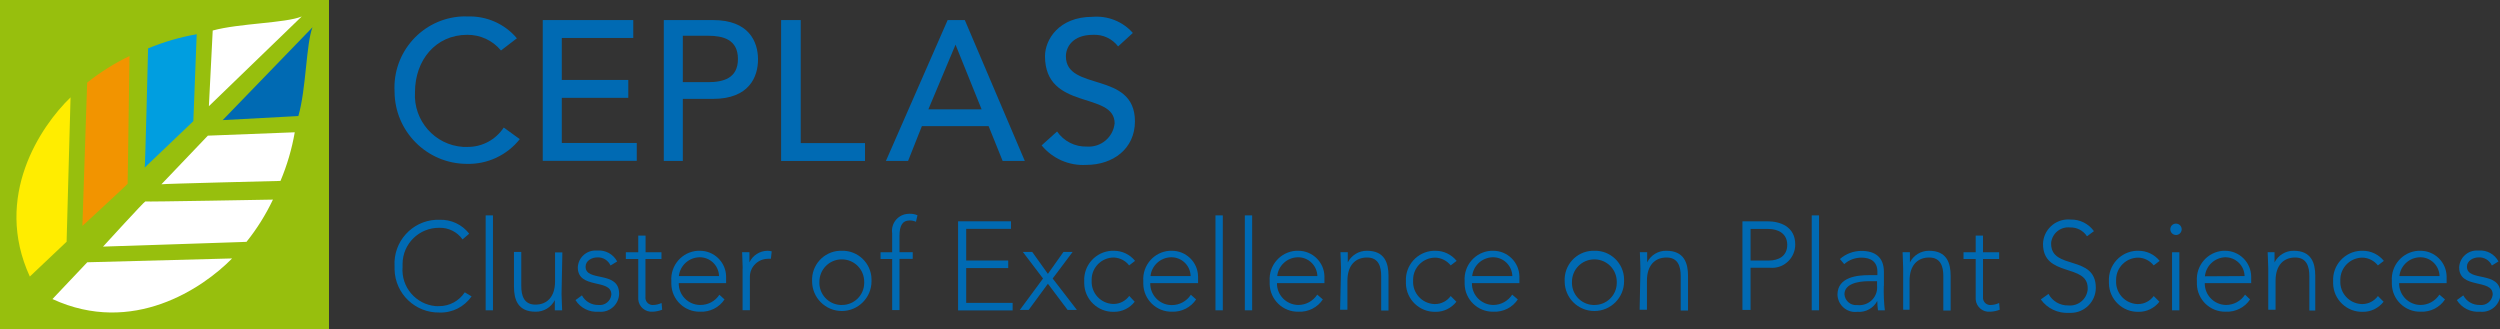 <?xml version="1.0" encoding="UTF-8"?>
<svg id="Ebene_1" data-name="Ebene 1" xmlns="http://www.w3.org/2000/svg" viewBox="0 0 215.43 28.35">
  <rect x="0" y="0" width="215.43" height="28.35" fill="#333333" stroke="none"/>
  <g id="Ebene_2" data-name="Ebene 2">
    <g id="Ebene_1-2" data-name="Ebene 1-2">
      <rect y="0" width="28.35" height="28.35" style="fill: #97bf0d;"/>
      <path d="m26,1.42l-8,7.73.33-6.52c2.3-.63,6.27-.63,7.67-1.21Z" style="fill: #fff;"/>
      <path d="m12.47,14.44l4.19-4,.29-7.49c-1.44.25-2.84.66-4.19,1.22,0,0-.25,10.31-.29,10.27Z" style="fill: #009ee0;"/>
      <path d="m7.1,19.47s3.9-3.59,3.9-3.64.16-11,.16-11c-1.3.62-2.52,1.39-3.65,2.29l-.41,12.35Z" style="fill: #f29400;"/>
      <path d="m2.57,23.83l3.17-3,.34-12.44c-2.58,2.49-6.68,8.54-3.51,15.44Z" style="fill: #ffed00;"/>
      <path d="m26.93,2.35l-7.74,8,6.52-.35c.67-2.28.67-6.26,1.22-7.65Z" style="fill: #006ab3;"/>
      <path d="m13.91,15.88l4-4.19,7.49-.29c-.25,1.44-.66,2.84-1.23,4.19,0,0-10.3.25-10.26.29Z" style="fill: #fff;"/>
      <path d="m8.88,21.25s3.59-3.93,3.64-3.89,11-.16,11-.16c-.62,1.3-1.38,2.52-2.28,3.64l-12.36.41Z" style="fill: #fff;"/>
      <path d="m4.52,25.77l3-3.17,12.48-.33c-2.53,2.58-8.58,6.68-15.48,3.5Z" style="fill: #fff;"/>
      <path d="m43.17,4.35c-.72-.87-1.79-1.36-2.91-1.35-2.71,0-4.5,2.18-4.5,4.94-.15,2.45,1.71,4.57,4.16,4.72.11,0,.23,0,.34,0,1.27.02,2.45-.61,3.15-1.67l1.38,1c-1.1,1.39-2.8,2.18-4.57,2.13-3.43-.01-6.21-2.8-6.22-6.23-.19-3.38,2.39-6.28,5.77-6.47.17-.01.35-.01.52,0,1.63-.06,3.2.63,4.25,1.88l-1.37,1.05Z" style="fill: #006ab3;"/>
      <path d="m46.78,1.73h7.79v1.54h-6.16v3.62h5.73v1.54h-5.73v3.89h6.46v1.54h-8.1V1.73Z" style="fill: #006ab3;"/>
      <path d="m57.2,1.73h4.25c3.09,0,3.87,1.87,3.87,3.39s-.78,3.4-3.87,3.4h-2.61v5.35h-1.64V1.73Zm1.64,5.35h2.16c1.3,0,2.59-.31,2.59-2s-1.3-2-2.59-2h-2.16v4Z" style="fill: #006ab3;"/>
      <path d="m67.31,1.73h1.69v10.6h5.54v1.54h-7.23V1.73Z" style="fill: #006ab3;"/>
      <path d="m81.66,1.73h1.48l5.17,12.14h-1.91l-1.21-3h-5.75l-1.19,3h-1.91l5.32-12.14Zm2.93,7.7l-2.25-5.58h0l-2.34,5.57h4.59Z" style="fill: #006ab3;"/>
      <path d="m91.09,11.33c.58.84,1.54,1.33,2.56,1.3,1.21.09,2.27-.79,2.4-2,0-2.79-6-1.06-6-5.79,0-1.42,1.19-3.39,4.09-3.39,1.31-.11,2.61.4,3.48,1.39l-1.27,1.16c-.51-.67-1.31-1.04-2.15-1-1.81,0-2.35,1.1-2.35,1.85,0,3.07,5.95,1.23,5.95,5.61,0,2.35-1.88,3.75-4.19,3.75-1.48.09-2.91-.54-3.85-1.68l1.33-1.2Z" style="fill: #006ab3;"/>
      <path d="m40.64,25.53c-.62.91-1.67,1.44-2.77,1.4-2.09.04-3.82-1.62-3.87-3.71,0-.1,0-.19,0-.29-.12-2.09,1.48-3.88,3.57-3.99.1,0,.19,0,.29,0,1-.04,1.96.4,2.57,1.2l-.57.49c-.46-.65-1.21-1.02-2-1-1.73-.02-3.15,1.36-3.17,3.09,0,.1,0,.19,0,.29-.14,1.72,1.15,3.23,2.87,3.37.1,0,.19.01.29,0,.89,0,1.71-.45,2.2-1.19l.57.34Z" style="fill: #006ab3;"/>
      <path d="m41.85,18.56h.63v8.18h-.63v-8.18Z" style="fill: #006ab3;"/>
      <path d="m48.39,25.33c0,.37.05,1.15.05,1.41h-.63v-.88h0c-.32.63-.97,1.02-1.67,1-1.52,0-1.85-1.06-1.85-2.15v-3h.63v2.94c0,.81.22,1.6,1.22,1.6s1.69-.67,1.69-2v-2.5h.63l-.07,3.58Z" style="fill: #006ab3;"/>
      <path d="m50.15,25.46c.28.52.82.83,1.41.82.55.07,1.05-.32,1.12-.87,0-.02,0-.03,0-.05,0-1.37-2.89-.41-2.89-2.32.04-.84.75-1.49,1.59-1.45.03,0,.05,0,.08,0,.71-.06,1.39.31,1.72.94l-.57.35c-.2-.45-.66-.73-1.15-.7-.45,0-1,.28-1,.8,0,1.35,2.89.3,2.89,2.33-.01.87-.73,1.57-1.6,1.56-.05,0-.11,0-.16-.01-.8.07-1.58-.32-2-1l.56-.41Z" style="fill: #006ab3;"/>
      <path d="m57,22.32h-1.38v3.26c-.04.35.21.66.55.7.04,0,.08,0,.12,0,.25,0,.49-.07.72-.17l.05.58c-.26.1-.54.16-.82.17-.63.05-1.19-.42-1.24-1.05,0-.08,0-.16,0-.23v-3.26h-1.07v-.58h1.07v-1.44h.63v1.44h1.37v.58Z" style="fill: #006ab3;"/>
      <path d="m62.44,25.79c-.46.71-1.27,1.11-2.11,1.07-1.34.03-2.45-1.04-2.48-2.38,0-.09,0-.17,0-.26-.09-1.35.92-2.52,2.27-2.61.05,0,.1,0,.16,0,1.24-.02,2.27.97,2.29,2.21,0,.04,0,.09,0,.13v.45h-4.08c-.02,1.02.8,1.86,1.82,1.88,0,0,.01,0,.02,0,.67.01,1.3-.32,1.66-.88l.44.4Zm-.48-2c-.02-.91-.78-1.64-1.69-1.62-.91.02-1.67.71-1.77,1.62h3.46Z" style="fill: #006ab3;"/>
      <path d="m64,23.14c0-.37-.05-1.15-.05-1.41h.63v.88c.28-.6.88-.99,1.55-1,.12,0,.25.02.37.05l-.07.64c-.08-.01-.16-.01-.24,0-.86,0-1.56.68-1.57,1.53,0,.06,0,.11,0,.17v2.73h-.63v-3.59Z" style="fill: #006ab3;"/>
      <path d="m72.54,21.61c1.38-.04,2.53,1.06,2.56,2.44,0,.06,0,.13,0,.19,0,1.41-1.15,2.56-2.56,2.56s-2.56-1.15-2.56-2.56c-.07-1.38.99-2.56,2.37-2.63.06,0,.13,0,.19,0Zm0,4.67c1.05.01,1.92-.83,1.93-1.89,0-.04,0-.07,0-.11,0-1.07-.86-1.93-1.93-1.93s-1.93.86-1.93,1.93c-.05,1.05.76,1.95,1.82,2,.04,0,.07,0,.11,0Z" style="fill: #006ab3;"/>
      <path d="m76.88,22.32h-1v-.58h1v-1.64c-.12-.8.44-1.55,1.24-1.66.07,0,.14-.01.21-.02.25-.01.5.03.73.13l-.13.56c-.18-.08-.37-.12-.57-.11-.58,0-.85.43-.85,1.33v1.4h1.14v.58h-1.14v4.41h-.63v-4.4Z" style="fill: #006ab3;"/>
      <path d="m82.56,19.07h4.56v.65h-3.86v2.73h3.62v.65h-3.62v3h4v.65h-4.7v-7.68Z" style="fill: #006ab3;"/>
      <path d="m89.88,24l-1.74-2.29h.81l1.35,1.89,1.34-1.89h.79l-1.72,2.29,2.09,2.71h-.8l-1.7-2.26-1.66,2.26h-.76l2-2.71Z" style="fill: #006ab3;"/>
      <path d="m97.78,26c-.43.55-1.09.88-1.79.87-1.38.04-2.53-1.06-2.56-2.44,0-.06,0-.13,0-.19-.07-1.38.99-2.56,2.37-2.63.07,0,.14,0,.2,0,.7,0,1.37.32,1.81.87l-.51.39c-.31-.41-.79-.65-1.3-.68-1.05-.01-1.92.83-1.93,1.89,0,.04,0,.07,0,.11-.05,1.05.76,1.95,1.82,2,.04,0,.07,0,.11,0,.52-.01,1-.27,1.31-.69l.47.5Z" style="fill: #006ab3;"/>
      <path d="m103.08,25.79c-.46.7-1.25,1.1-2.08,1.07-1.34.03-2.45-1.04-2.48-2.38,0-.09,0-.17,0-.26-.09-1.35.92-2.52,2.27-2.61.05,0,.1,0,.16,0,1.24-.02,2.27.97,2.29,2.21,0,.04,0,.09,0,.13v.45h-4.12c-.02,1.02.79,1.87,1.81,1.89.02,0,.04,0,.06,0,.66,0,1.27-.34,1.63-.89l.45.4Zm-.48-2c-.02-.91-.78-1.64-1.69-1.62-.91.02-1.67.71-1.77,1.62h3.46Z" style="fill: #006ab3;"/>
      <path d="m104.74,18.56h.63v8.18h-.63v-8.18Z" style="fill: #006ab3;"/>
      <path d="m107.27,18.56h.63v8.18h-.63v-8.18Z" style="fill: #006ab3;"/>
      <path d="m114,25.79c-.46.71-1.27,1.11-2.11,1.07-1.34.03-2.45-1.04-2.48-2.38,0-.09,0-.17,0-.26-.09-1.35.92-2.52,2.27-2.61.05,0,.1,0,.16,0,1.24-.02,2.27.97,2.29,2.21,0,.04,0,.09,0,.13v.45h-4.09c-.02,1.02.8,1.86,1.82,1.88,0,0,.01,0,.02,0,.66,0,1.27-.34,1.63-.89l.48.41Zm-.48-2c-.02-.91-.78-1.64-1.69-1.62-.91.02-1.67.71-1.77,1.62h3.46Z" style="fill: #006ab3;"/>
      <path d="m115.56,23.14c0-.37-.05-1.15-.05-1.41h.63v.88h0c.32-.62.96-1.01,1.66-1,1.52,0,1.85,1.06,1.85,2.15v3h-.63v-2.97c0-.81-.22-1.6-1.22-1.6s-1.69.67-1.69,2v2.5h-.63l.08-3.55Z" style="fill: #006ab3;"/>
      <path d="m125.5,26c-.43.55-1.09.88-1.79.87-1.38.04-2.53-1.06-2.56-2.44,0-.06,0-.13,0-.19-.07-1.38.99-2.56,2.37-2.63.06,0,.13,0,.19,0,.7,0,1.37.32,1.81.87l-.51.39c-.32-.4-.8-.65-1.31-.67-1.05-.01-1.92.83-1.93,1.89,0,.04,0,.07,0,.11-.05,1.05.76,1.95,1.82,2,.04,0,.07,0,.11,0,.52-.01,1-.27,1.31-.69l.49.49Z" style="fill: #006ab3;"/>
      <path d="m130.8,25.79c-.46.71-1.27,1.11-2.11,1.07-1.34.03-2.45-1.04-2.48-2.38,0-.09,0-.17,0-.26-.09-1.35.92-2.52,2.27-2.61.05,0,.1,0,.16,0,1.24-.02,2.27.97,2.29,2.21,0,.04,0,.09,0,.13v.45h-4.09c-.02,1.02.8,1.86,1.82,1.88,0,0,.01,0,.02,0,.66,0,1.27-.34,1.63-.89l.48.41Zm-.48-2c-.02-.91-.78-1.64-1.69-1.62-.91.02-1.67.71-1.77,1.62h3.46Z" style="fill: #006ab3;"/>
      <path d="m137.39,21.61c1.38-.04,2.53,1.06,2.56,2.44,0,.06,0,.13,0,.19,0,1.41-1.14,2.56-2.56,2.56s-2.56-1.14-2.56-2.56h0c-.07-1.39.99-2.56,2.37-2.63.06,0,.13,0,.19,0Zm0,4.67c1.05.01,1.92-.83,1.93-1.89,0-.04,0-.07,0-.11,0-1.07-.86-1.93-1.93-1.93s-1.93.86-1.93,1.93c-.05,1.05.76,1.95,1.82,2,.04,0,.07,0,.11,0Z" style="fill: #006ab3;"/>
      <path d="m141.36,23.14c0-.37-.05-1.15-.05-1.41h.63v.88h0c.31-.63.96-1.02,1.66-1,1.52,0,1.86,1.06,1.86,2.15v3h-.63v-2.97c0-.81-.22-1.6-1.22-1.6s-1.69.67-1.69,2v2.5h-.63l.07-3.55Z" style="fill: #006ab3;"/>
      <path d="m150.15,19.07h2.15c1.05,0,2.4.42,2.4,2,0,1.1-.88,2.01-1.99,2.01-.09,0-.17,0-.25-.01h-1.61v3.64h-.7v-7.64Zm.7,3.38h1.58c.79,0,1.58-.35,1.58-1.35s-.82-1.37-1.62-1.37h-1.54v2.72Z" style="fill: #006ab3;"/>
      <path d="m156.12,18.56h.63v8.18h-.63v-8.18Z" style="fill: #006ab3;"/>
      <path d="m162.33,24.64c-.02.7.01,1.4.09,2.1h-.59c-.04-.27-.06-.54-.06-.81h0c-.33.63-1,1-1.71.94-.84.11-1.6-.49-1.71-1.33,0-.05-.01-.1-.01-.15,0-1.53,1.74-1.68,2.7-1.68h.74v-.3c0-.87-.59-1.21-1.37-1.21-.55,0-1.08.19-1.49.56l-.37-.44c.51-.45,1.17-.7,1.85-.7,1.18,0,1.94.54,1.94,1.81v1.21Zm-1.28-.41c-1.05,0-2.11.27-2.11,1.13.04.55.51.97,1.06.93.02,0,.03,0,.05,0,.85.09,1.61-.51,1.7-1.36.01-.12.01-.24,0-.36v-.34h-.7Z" style="fill: #006ab3;"/>
      <path d="m164,23.14c0-.37-.05-1.15-.05-1.41h.63v.88h0c.32-.62.96-1.01,1.66-1,1.52,0,1.85,1.06,1.85,2.15v3h-.63v-2.97c0-.81-.22-1.6-1.22-1.6s-1.69.67-1.69,2v2.5h-.55v-3.55Z" style="fill: #006ab3;"/>
      <path d="m172.27,22.32h-1.39v3.26c-.04.35.21.66.55.7.04,0,.08,0,.12,0,.25,0,.49-.07.72-.17l.05.58c-.26.1-.54.16-.82.17-.63.06-1.19-.4-1.25-1.04,0-.08,0-.17,0-.25v-3.25h-1.05v-.58h1.05v-1.44h.63v1.44h1.39v.58Z" style="fill: #006ab3;"/>
      <path d="m176.52,25.32c.33.63,1,1.02,1.71,1,.84.08,1.59-.53,1.67-1.37,0-.04,0-.08,0-.13,0-2.14-3.85-.89-3.85-3.8.03-1.2,1.03-2.14,2.23-2.11.05,0,.11,0,.16.01.79-.02,1.54.36,2,1l-.6.44c-.32-.49-.87-.78-1.45-.76-.82-.09-1.55.5-1.64,1.32,0,.03,0,.05,0,.08,0,2.3,3.85.92,3.85,3.8,0,1.19-.97,2.16-2.16,2.16-.05,0-.1,0-.16,0-.95.05-1.87-.38-2.42-1.16l.66-.47Z" style="fill: #006ab3;"/>
      <path d="m186.08,26c-.43.55-1.09.88-1.79.87-1.38.04-2.53-1.06-2.56-2.44,0-.06,0-.13,0-.19-.07-1.38.99-2.56,2.37-2.63.06,0,.13,0,.19,0,.7,0,1.37.32,1.81.87l-.51.39c-.32-.4-.8-.65-1.31-.67-1.05-.01-1.92.83-1.93,1.89,0,.04,0,.07,0,.11-.05,1.05.76,1.95,1.82,2,.04,0,.07,0,.11,0,.52-.01,1-.27,1.31-.69l.49.49Z" style="fill: #006ab3;"/>
      <path d="m187.49,19.27c.27-.01.5.2.51.47.01.27-.2.5-.47.51-.27.01-.5-.2-.51-.47,0,0,0-.01,0-.02,0-.27.2-.48.47-.49,0,0,0,0,0,0Zm-.32,2.47h.63v5h-.63v-5Z" style="fill: #006ab3;"/>
      <path d="m193.9,25.79c-.46.71-1.27,1.11-2.11,1.07-1.34.03-2.45-1.04-2.48-2.38,0-.09,0-.17,0-.26-.09-1.35.92-2.52,2.27-2.61.05,0,.1,0,.16,0,1.24,0,2.25,1.01,2.25,2.25,0,.03,0,.06,0,.09v.45h-4c-.02,1.02.8,1.86,1.82,1.88,0,0,.01,0,.02,0,.66,0,1.27-.34,1.63-.89l.43.41Zm-.48-2c-.02-.91-.78-1.64-1.69-1.62-.9.04-1.64.74-1.73,1.64l3.42-.02Z" style="fill: #006ab3;"/>
      <path d="m195.46,23.14c0-.37-.05-1.15-.05-1.41h.59v.88h0c.32-.62.96-1.01,1.66-1,1.52,0,1.85,1.06,1.85,2.15v3h-.51v-2.97c0-.81-.22-1.6-1.22-1.6s-1.69.67-1.69,2v2.5h-.63v-3.55Z" style="fill: #006ab3;"/>
      <path d="m205.4,26c-.43.55-1.09.88-1.79.87-1.38.04-2.53-1.06-2.56-2.44,0-.06,0-.13,0-.19-.07-1.38.99-2.56,2.37-2.63.06,0,.13,0,.19,0,.7,0,1.37.32,1.81.87l-.51.39c-.32-.4-.8-.65-1.31-.67-1.05-.01-1.92.83-1.93,1.89,0,.04,0,.07,0,.11-.05,1.05.76,1.95,1.82,2,.04,0,.07,0,.11,0,.52-.01,1-.27,1.31-.69l.49.49Z" style="fill: #006ab3;"/>
      <path d="m210.7,25.79c-.46.71-1.27,1.11-2.11,1.07-1.34.03-2.45-1.04-2.48-2.38,0-.09,0-.17,0-.26-.09-1.35.92-2.52,2.27-2.61.05,0,.1,0,.16,0,1.24-.02,2.27.97,2.29,2.21,0,.04,0,.09,0,.13v.45h-4.09c-.02,1.02.8,1.86,1.82,1.88,0,0,.01,0,.02,0,.66,0,1.27-.34,1.63-.89l.48.41Zm-.48-2c-.02-.91-.78-1.64-1.69-1.62-.91.02-1.67.71-1.77,1.62h3.46Z" style="fill: #006ab3;"/>
      <path d="m212.27,25.46c.28.52.82.83,1.41.82.55.07,1.05-.32,1.12-.87,0-.02,0-.03,0-.05,0-1.37-2.89-.41-2.89-2.32.04-.84.75-1.49,1.59-1.45.03,0,.05,0,.08,0,.71-.06,1.39.31,1.72.94l-.57.35c-.2-.45-.66-.73-1.15-.7-.45,0-1,.28-1,.8,0,1.35,2.89.3,2.89,2.33-.01.87-.73,1.57-1.6,1.56-.05,0-.11,0-.16-.01-.8.07-1.58-.32-2-1l.56-.41Z" style="fill: #006ab3;"/>
    </g>
  </g>
</svg>